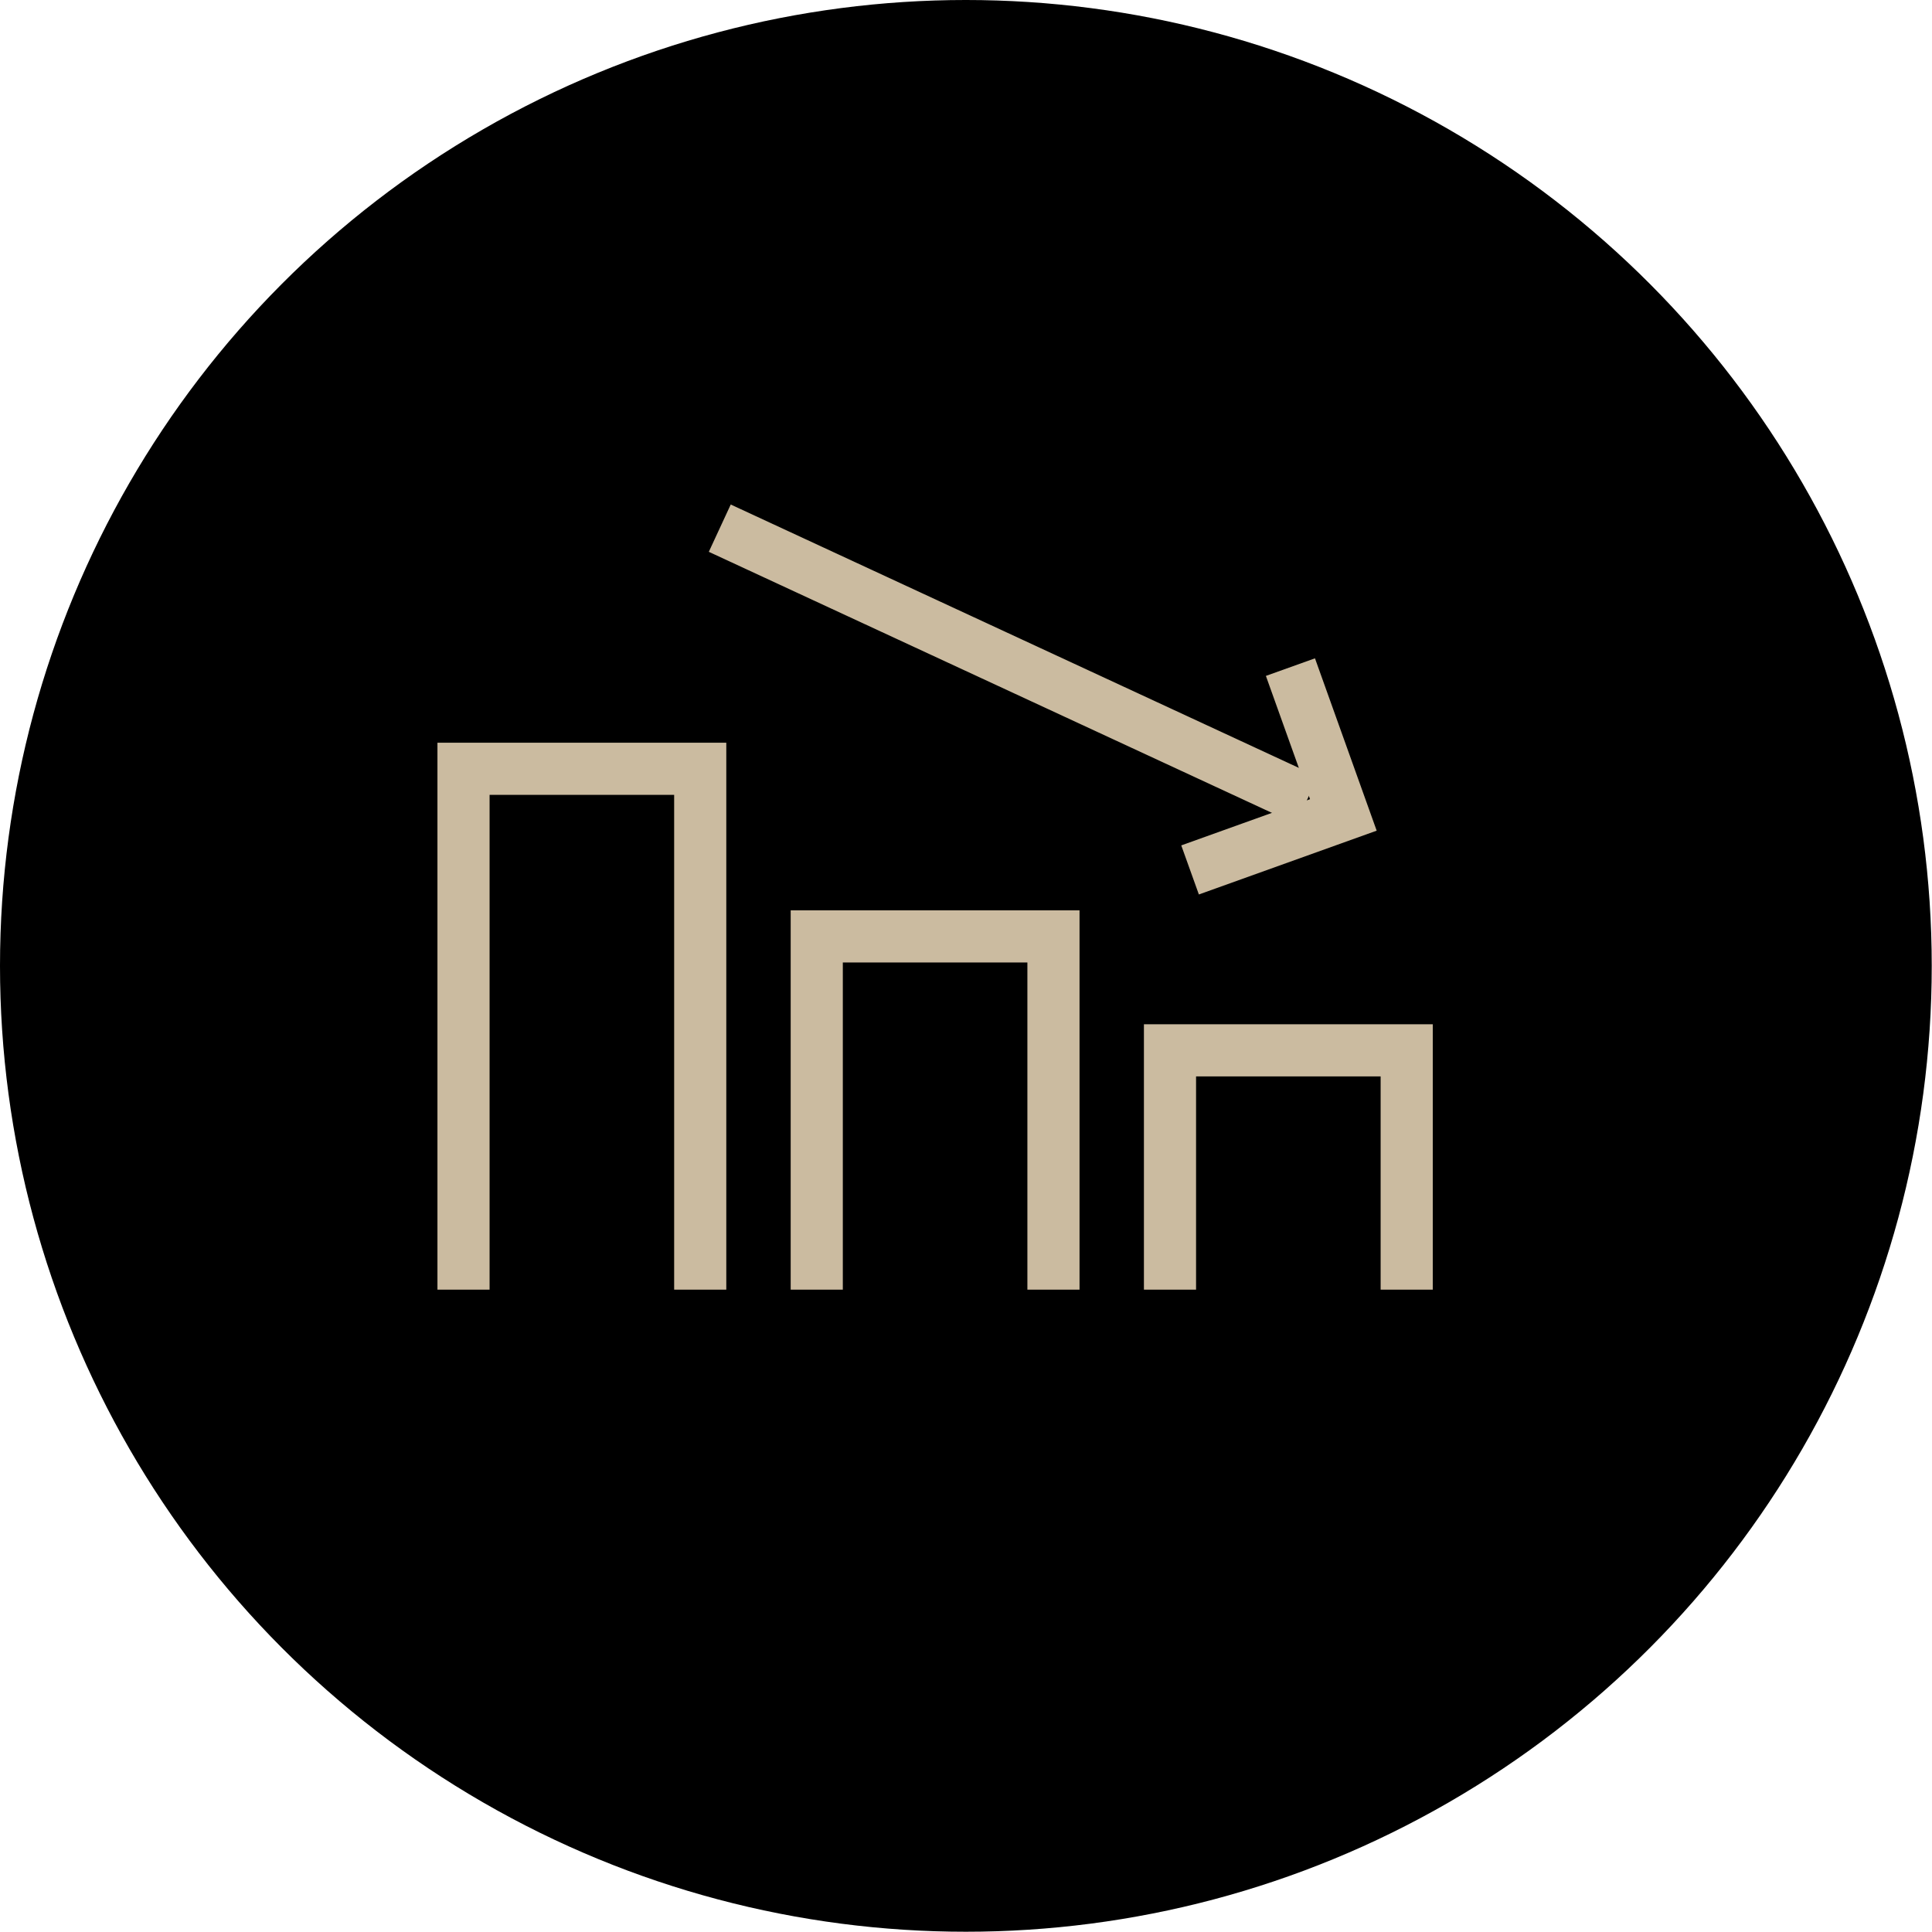 <svg xmlns="http://www.w3.org/2000/svg" viewBox="0 0 74.11 74.11">
  <defs>
    <style>
      .a {
        fill: none;
        stroke: #cbbba0;
        stroke-miterlimit: 10;
        stroke-width: 2px;
      }
    </style>
  </defs>
  <circle cx="37.05" cy="37.05" r="37.05"/>
  <g>
    <polyline class="a" points="26.86 49.47 26.86 29.49 17.78 29.49 17.78 49.47"/>
    <polyline class="a" points="40.41 49.47 40.41 35.92 31.33 35.92 31.33 49.47"/>
    <polyline class="a" points="53.96 49.47 53.96 40.29 44.88 40.29 44.88 49.47"/>
    <g>
      <line class="a" x1="50.13" y1="30.7" x2="27.61" y2="20.26"/>
      <polyline class="a" points="49.5 25.59 51.53 31.26 45.65 33.37"/>
    </g>
  </g>
</svg>
